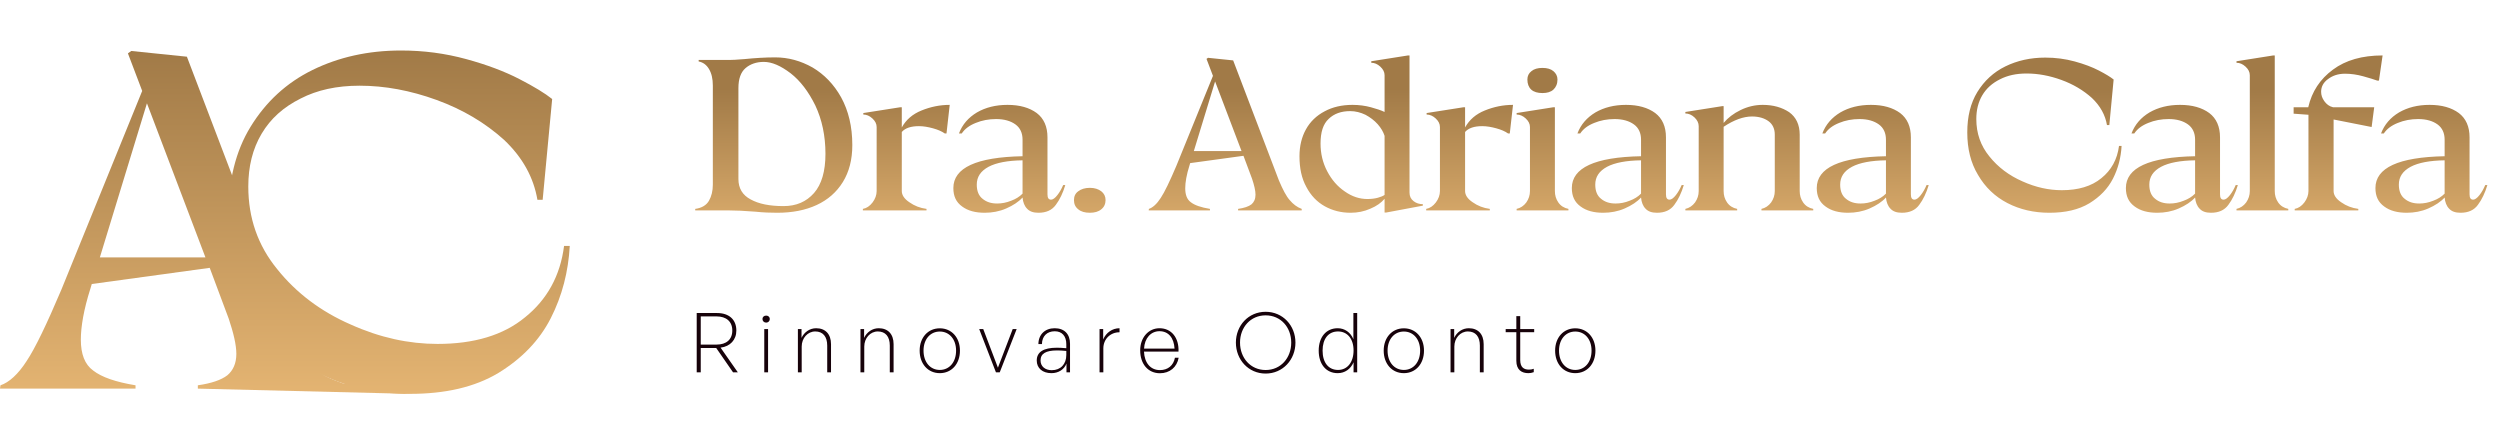 <svg xmlns="http://www.w3.org/2000/svg" width="202" height="34" viewBox="0 0 202 34" fill="none"><path d="M65.655 5.453C66.592 6.008 67.374 6.807 67.964 7.866C68.555 8.943 68.867 10.228 68.867 11.721C68.867 12.902 68.607 13.892 68.103 14.708C67.6 15.524 66.888 16.149 65.985 16.566C65.082 16.983 64.022 17.191 62.807 17.191C62.286 17.191 61.696 17.174 61.036 17.104C60.167 17.035 59.438 17 58.848 17H56.174V16.878C56.695 16.809 57.077 16.583 57.285 16.219C57.493 15.854 57.597 15.42 57.597 14.916V6.911C57.597 6.356 57.493 5.921 57.285 5.574C57.077 5.227 56.799 5.036 56.452 4.966V4.845H58.935C59.143 4.845 59.542 4.827 60.15 4.775C61.001 4.689 61.834 4.636 62.633 4.636C63.693 4.636 64.7 4.914 65.655 5.453ZM65.776 15.594C66.384 14.899 66.697 13.84 66.697 12.433C66.697 10.975 66.419 9.672 65.88 8.526C65.325 7.397 64.665 6.529 63.883 5.921C63.085 5.314 62.373 5.001 61.713 5.001C61.123 5.001 60.619 5.175 60.237 5.505C59.855 5.835 59.664 6.373 59.664 7.12V14.465C59.664 15.211 59.994 15.767 60.654 16.114C61.313 16.479 62.199 16.653 63.31 16.653C64.335 16.653 65.151 16.305 65.776 15.594ZM74.462 8.926C75.192 8.63 75.938 8.474 76.737 8.474L76.477 10.784H76.338C76.095 10.61 75.765 10.471 75.383 10.367C75.001 10.263 74.619 10.193 74.254 10.193C73.594 10.193 73.143 10.349 72.865 10.662V15.437C72.865 15.75 73.056 16.062 73.473 16.34C73.889 16.635 74.341 16.809 74.862 16.878V17H69.722V16.878C70.017 16.826 70.278 16.653 70.503 16.358C70.712 16.08 70.833 15.767 70.833 15.437V10.263C70.833 10.002 70.712 9.776 70.486 9.568C70.26 9.36 70.017 9.255 69.757 9.255V9.134L72.743 8.665H72.865V10.297C73.212 9.672 73.733 9.221 74.462 8.926ZM86.077 14.951C85.886 15.594 85.626 16.132 85.313 16.549C85.001 16.983 84.532 17.191 83.907 17.191C83.49 17.191 83.195 17.087 82.987 16.861C82.778 16.653 82.657 16.34 82.622 15.958C82.309 16.305 81.858 16.601 81.302 16.844C80.747 17.087 80.156 17.191 79.566 17.191C78.819 17.191 78.211 17.035 77.743 16.687C77.256 16.34 77.031 15.854 77.031 15.194C77.031 13.562 78.889 12.694 82.622 12.624V11.287C82.622 10.749 82.431 10.332 82.049 10.054C81.667 9.776 81.146 9.62 80.486 9.62C79.896 9.62 79.34 9.724 78.837 9.933C78.316 10.141 77.951 10.419 77.708 10.784H77.482C77.76 10.054 78.246 9.499 78.941 9.082C79.635 8.682 80.451 8.474 81.406 8.474C82.396 8.474 83.178 8.7 83.768 9.134C84.341 9.568 84.636 10.228 84.636 11.096V15.698C84.636 15.993 84.723 16.132 84.931 16.132C85.07 16.132 85.244 16.01 85.435 15.767C85.626 15.524 85.782 15.246 85.904 14.951H86.077ZM81.702 16.219C82.084 16.08 82.379 15.889 82.622 15.646V12.954C81.424 12.971 80.503 13.145 79.878 13.475C79.236 13.822 78.923 14.291 78.923 14.916C78.923 15.437 79.08 15.819 79.392 16.062C79.705 16.323 80.087 16.444 80.573 16.444C80.938 16.444 81.32 16.375 81.702 16.219ZM87.124 16.913C86.881 16.722 86.777 16.479 86.777 16.166C86.777 15.871 86.881 15.628 87.124 15.455C87.35 15.281 87.663 15.177 88.062 15.177C88.444 15.177 88.757 15.281 88.983 15.455C89.208 15.628 89.33 15.871 89.33 16.166C89.33 16.479 89.208 16.739 88.983 16.913C88.757 17.104 88.444 17.191 88.062 17.191C87.663 17.191 87.35 17.104 87.124 16.913ZM103.338 14.586C103.65 15.316 103.928 15.854 104.206 16.166C104.484 16.496 104.796 16.739 105.178 16.878V17H100.038V16.878C100.525 16.809 100.889 16.687 101.115 16.514C101.323 16.34 101.445 16.08 101.445 15.732C101.445 15.402 101.341 14.968 101.167 14.447L100.472 12.589L96.166 13.18L96.114 13.354C95.871 14.117 95.767 14.743 95.767 15.211C95.767 15.732 95.906 16.114 96.218 16.34C96.531 16.583 97.034 16.757 97.764 16.878V17H92.815L92.832 16.878C93.145 16.774 93.475 16.479 93.787 15.993C94.1 15.524 94.516 14.656 95.055 13.388L98.007 6.13L97.486 4.758L97.607 4.671L99.639 4.88L103.338 14.586ZM98.18 6.581L96.461 12.207H100.316L98.18 6.581ZM114.218 16.253C114.444 16.427 114.687 16.496 114.965 16.496V16.618L111.996 17.174H111.874V16.062C111.614 16.375 111.232 16.653 110.728 16.861C110.225 17.087 109.686 17.191 109.131 17.191C108.367 17.191 107.672 17.017 107.047 16.67C106.422 16.323 105.918 15.802 105.554 15.107C105.172 14.413 104.998 13.597 104.998 12.624C104.998 11.808 105.172 11.079 105.519 10.454C105.866 9.828 106.37 9.342 107.03 8.995C107.672 8.648 108.419 8.474 109.287 8.474C109.808 8.474 110.311 8.543 110.763 8.665C111.214 8.787 111.579 8.908 111.874 9.047V6.078C111.874 5.817 111.753 5.592 111.527 5.383C111.301 5.175 111.058 5.071 110.798 5.071V4.949L113.767 4.48H113.889V15.559C113.889 15.854 113.993 16.08 114.218 16.253ZM111.336 15.976C111.579 15.906 111.753 15.837 111.874 15.75V10.975C111.77 10.662 111.596 10.349 111.319 10.037C111.041 9.724 110.711 9.481 110.329 9.273C109.929 9.082 109.513 8.978 109.096 8.978C108.367 8.978 107.794 9.186 107.36 9.603C106.908 10.02 106.7 10.679 106.7 11.6C106.7 12.398 106.873 13.145 107.238 13.84C107.603 14.534 108.071 15.072 108.662 15.472C109.252 15.889 109.86 16.08 110.485 16.08C110.798 16.08 111.093 16.045 111.336 15.976ZM119.976 8.926C120.706 8.63 121.452 8.474 122.251 8.474L121.991 10.784H121.852C121.609 10.61 121.279 10.471 120.897 10.367C120.515 10.263 120.133 10.193 119.768 10.193C119.108 10.193 118.657 10.349 118.379 10.662V15.437C118.379 15.75 118.57 16.062 118.987 16.34C119.403 16.635 119.855 16.809 120.376 16.878V17H115.236V16.878C115.531 16.826 115.791 16.653 116.017 16.358C116.226 16.08 116.347 15.767 116.347 15.437V10.263C116.347 10.002 116.226 9.776 116 9.568C115.774 9.36 115.531 9.255 115.271 9.255V9.134L118.257 8.665H118.379V10.297C118.726 9.672 119.247 9.221 119.976 8.926ZM125.913 16.358C126.104 16.635 126.382 16.809 126.729 16.878V17H122.544V16.878C122.857 16.809 123.118 16.635 123.326 16.358C123.517 16.08 123.621 15.784 123.621 15.437V10.263C123.621 10.002 123.5 9.776 123.274 9.568C123.048 9.36 122.805 9.255 122.544 9.255V9.134L125.514 8.665H125.635V15.437C125.635 15.784 125.722 16.08 125.913 16.358ZM123.725 7.241C123.517 7.05 123.413 6.772 123.413 6.425C123.413 6.147 123.517 5.921 123.743 5.748C123.951 5.574 124.246 5.487 124.628 5.487C125.01 5.487 125.305 5.574 125.514 5.748C125.722 5.921 125.844 6.147 125.844 6.425C125.844 6.772 125.722 7.05 125.514 7.241C125.305 7.432 125.01 7.519 124.628 7.519C124.246 7.519 123.934 7.432 123.725 7.241ZM136.051 14.951C135.86 15.594 135.6 16.132 135.287 16.549C134.975 16.983 134.506 17.191 133.881 17.191C133.464 17.191 133.169 17.087 132.96 16.861C132.752 16.653 132.63 16.34 132.596 15.958C132.283 16.305 131.832 16.601 131.276 16.844C130.72 17.087 130.13 17.191 129.54 17.191C128.793 17.191 128.185 17.035 127.716 16.687C127.23 16.34 127.004 15.854 127.004 15.194C127.004 13.562 128.862 12.694 132.596 12.624V11.287C132.596 10.749 132.405 10.332 132.023 10.054C131.641 9.776 131.12 9.62 130.46 9.62C129.869 9.62 129.314 9.724 128.81 9.933C128.289 10.141 127.925 10.419 127.682 10.784H127.456C127.734 10.054 128.22 9.499 128.914 9.082C129.609 8.682 130.425 8.474 131.38 8.474C132.37 8.474 133.151 8.7 133.742 9.134C134.315 9.568 134.61 10.228 134.61 11.096V15.698C134.61 15.993 134.697 16.132 134.905 16.132C135.044 16.132 135.218 16.01 135.409 15.767C135.6 15.524 135.756 15.246 135.878 14.951H136.051ZM131.675 16.219C132.057 16.08 132.353 15.889 132.596 15.646V12.954C131.398 12.971 130.477 13.145 129.852 13.475C129.21 13.822 128.897 14.291 128.897 14.916C128.897 15.437 129.053 15.819 129.366 16.062C129.678 16.323 130.06 16.444 130.547 16.444C130.911 16.444 131.293 16.375 131.675 16.219ZM145.416 15.437C145.416 15.784 145.503 16.08 145.694 16.358C145.885 16.635 146.163 16.809 146.51 16.878V17H142.325V16.878C142.638 16.809 142.898 16.635 143.107 16.358C143.298 16.08 143.402 15.784 143.402 15.437V10.87C143.402 10.402 143.228 10.037 142.898 9.794C142.568 9.551 142.117 9.412 141.561 9.412C140.867 9.412 140.103 9.69 139.269 10.245V15.437C139.269 15.784 139.356 16.08 139.547 16.358C139.738 16.635 140.016 16.809 140.363 16.878V17H136.178V16.878C136.491 16.809 136.751 16.635 136.96 16.358C137.151 16.08 137.255 15.784 137.255 15.437V10.193C137.255 9.933 137.133 9.69 136.908 9.481C136.682 9.273 136.439 9.169 136.178 9.169V9.047L139.148 8.578H139.269V9.933C139.616 9.516 140.068 9.169 140.641 8.891C141.214 8.613 141.804 8.474 142.43 8.474C143.28 8.474 143.992 8.682 144.565 9.064C145.121 9.464 145.416 10.072 145.416 10.888V15.437ZM155.841 14.951C155.65 15.594 155.389 16.132 155.077 16.549C154.764 16.983 154.295 17.191 153.67 17.191C153.253 17.191 152.958 17.087 152.75 16.861C152.541 16.653 152.42 16.34 152.385 15.958C152.073 16.305 151.621 16.601 151.065 16.844C150.51 17.087 149.919 17.191 149.329 17.191C148.582 17.191 147.974 17.035 147.506 16.687C147.019 16.34 146.794 15.854 146.794 15.194C146.794 13.562 148.652 12.694 152.385 12.624V11.287C152.385 10.749 152.194 10.332 151.812 10.054C151.43 9.776 150.909 9.62 150.249 9.62C149.659 9.62 149.103 9.724 148.6 9.933C148.079 10.141 147.714 10.419 147.471 10.784H147.245C147.523 10.054 148.009 9.499 148.704 9.082C149.398 8.682 150.215 8.474 151.17 8.474C152.159 8.474 152.941 8.7 153.531 9.134C154.104 9.568 154.399 10.228 154.399 11.096V15.698C154.399 15.993 154.486 16.132 154.695 16.132C154.833 16.132 155.007 16.01 155.198 15.767C155.389 15.524 155.545 15.246 155.667 14.951H155.841ZM151.465 16.219C151.847 16.08 152.142 15.889 152.385 15.646V12.954C151.187 12.971 150.267 13.145 149.641 13.475C148.999 13.822 148.686 14.291 148.686 14.916C148.686 15.437 148.843 15.819 149.155 16.062C149.468 16.323 149.85 16.444 150.336 16.444C150.701 16.444 151.083 16.375 151.465 16.219ZM162.203 16.41C161.196 15.889 160.398 15.125 159.825 14.135C159.234 13.162 158.956 12.016 158.956 10.697C158.956 9.429 159.217 8.335 159.772 7.432C160.328 6.529 161.075 5.835 162.03 5.366C162.985 4.897 164.061 4.654 165.26 4.654C166.093 4.654 166.875 4.758 167.639 4.966C168.403 5.175 169.045 5.418 169.583 5.696C170.122 5.974 170.521 6.217 170.782 6.425L170.434 10.106H170.243C170.104 9.29 169.705 8.561 169.028 7.918C168.333 7.293 167.517 6.807 166.562 6.46C165.607 6.112 164.669 5.939 163.749 5.939C162.915 5.939 162.203 6.095 161.596 6.408C160.971 6.72 160.502 7.137 160.172 7.693C159.842 8.248 159.686 8.891 159.686 9.62C159.686 10.766 160.033 11.773 160.745 12.642C161.439 13.51 162.342 14.187 163.419 14.656C164.496 15.142 165.555 15.368 166.597 15.368C167.916 15.368 168.993 15.055 169.792 14.395C170.59 13.753 171.077 12.885 171.216 11.791H171.424C171.372 12.728 171.146 13.614 170.729 14.43C170.313 15.246 169.67 15.906 168.819 16.427C167.951 16.948 166.875 17.191 165.59 17.191C164.339 17.191 163.211 16.93 162.203 16.41ZM180.819 14.951C180.628 15.594 180.368 16.132 180.055 16.549C179.742 16.983 179.274 17.191 178.648 17.191C178.232 17.191 177.936 17.087 177.728 16.861C177.52 16.653 177.398 16.34 177.363 15.958C177.051 16.305 176.599 16.601 176.044 16.844C175.488 17.087 174.898 17.191 174.307 17.191C173.561 17.191 172.953 17.035 172.484 16.687C171.998 16.34 171.772 15.854 171.772 15.194C171.772 13.562 173.63 12.694 177.363 12.624V11.287C177.363 10.749 177.172 10.332 176.79 10.054C176.408 9.776 175.887 9.62 175.228 9.62C174.637 9.62 174.082 9.724 173.578 9.933C173.057 10.141 172.692 10.419 172.449 10.784H172.224C172.501 10.054 172.988 9.499 173.682 9.082C174.377 8.682 175.193 8.474 176.148 8.474C177.138 8.474 177.919 8.7 178.51 9.134C179.083 9.568 179.378 10.228 179.378 11.096V15.698C179.378 15.993 179.465 16.132 179.673 16.132C179.812 16.132 179.986 16.01 180.177 15.767C180.368 15.524 180.524 15.246 180.645 14.951H180.819ZM176.443 16.219C176.825 16.08 177.12 15.889 177.363 15.646V12.954C176.165 12.971 175.245 13.145 174.62 13.475C173.977 13.822 173.665 14.291 173.665 14.916C173.665 15.437 173.821 15.819 174.134 16.062C174.446 16.323 174.828 16.444 175.314 16.444C175.679 16.444 176.061 16.375 176.443 16.219ZM184.077 16.358C184.268 16.635 184.546 16.809 184.894 16.878V17H180.709V16.878C181.021 16.809 181.282 16.635 181.49 16.358C181.681 16.08 181.785 15.784 181.785 15.437V6.078C181.785 5.817 181.664 5.592 181.438 5.383C181.212 5.175 180.969 5.071 180.709 5.071V4.949L183.678 4.48H183.8V15.437C183.8 15.784 183.886 16.08 184.077 16.358ZM186.506 8.665C186.801 7.397 187.461 6.39 188.503 5.626C189.527 4.862 190.864 4.48 192.514 4.48L192.219 6.512H192.08C191.836 6.425 191.454 6.303 190.951 6.165C190.447 6.026 189.961 5.956 189.475 5.956C188.919 5.956 188.468 6.112 188.103 6.39C187.721 6.668 187.547 7.015 187.547 7.415C187.547 7.693 187.634 7.936 187.808 8.179C187.982 8.422 188.207 8.596 188.503 8.665H191.836L191.628 10.263L188.555 9.655V15.437C188.555 15.75 188.746 16.062 189.162 16.34C189.579 16.635 190.031 16.809 190.552 16.878V17H185.412V16.878C185.707 16.826 185.967 16.653 186.193 16.358C186.401 16.08 186.523 15.767 186.523 15.437V9.273L185.325 9.186V8.665H186.506ZM200.981 14.951C200.79 15.594 200.53 16.132 200.217 16.549C199.905 16.983 199.436 17.191 198.811 17.191C198.394 17.191 198.099 17.087 197.891 16.861C197.682 16.653 197.561 16.34 197.526 15.958C197.213 16.305 196.762 16.601 196.206 16.844C195.651 17.087 195.06 17.191 194.47 17.191C193.723 17.191 193.115 17.035 192.647 16.687C192.16 16.34 191.935 15.854 191.935 15.194C191.935 13.562 193.793 12.694 197.526 12.624V11.287C197.526 10.749 197.335 10.332 196.953 10.054C196.571 9.776 196.05 9.62 195.39 9.62C194.8 9.62 194.244 9.724 193.74 9.933C193.22 10.141 192.855 10.419 192.612 10.784H192.386C192.664 10.054 193.15 9.499 193.845 9.082C194.539 8.682 195.355 8.474 196.31 8.474C197.3 8.474 198.082 8.7 198.672 9.134C199.245 9.568 199.54 10.228 199.54 11.096V15.698C199.54 15.993 199.627 16.132 199.835 16.132C199.974 16.132 200.148 16.01 200.339 15.767C200.53 15.524 200.686 15.246 200.808 14.951H200.981ZM196.606 16.219C196.988 16.08 197.283 15.889 197.526 15.646V12.954C196.328 12.971 195.407 13.145 194.782 13.475C194.14 13.822 193.827 14.291 193.827 14.916C193.827 15.437 193.984 15.819 194.296 16.062C194.609 16.323 194.991 16.444 195.477 16.444C195.842 16.444 196.224 16.375 196.606 16.219Z" fill="url(#paint0_linear_222_9)"></path><path d="M56.621 30.084H56.294V25.293H57.942C58.89 25.293 59.497 25.807 59.497 26.707C59.497 27.455 59.003 27.995 58.222 28.089L59.617 30.084H59.23L57.869 28.116H56.621V30.084ZM56.621 25.566V27.842H57.902C58.676 27.842 59.17 27.442 59.17 26.707C59.17 25.973 58.676 25.566 57.902 25.566H56.621ZM62.2 25.773C62.2 25.94 62.074 26.067 61.907 26.067C61.733 26.067 61.607 25.94 61.607 25.773C61.607 25.613 61.733 25.5 61.907 25.5C62.074 25.5 62.2 25.613 62.2 25.773ZM62.06 30.084H61.753V26.587H62.06V30.084ZM64.777 28.002V30.084H64.47V26.587H64.763V27.301C64.977 26.841 65.424 26.521 65.945 26.521C66.685 26.521 67.146 26.988 67.146 27.809V30.084H66.839V27.922C66.839 27.195 66.492 26.781 65.871 26.781C65.264 26.781 64.777 27.315 64.777 28.002ZM69.833 28.002V30.084H69.526V26.587H69.819V27.301C70.033 26.841 70.48 26.521 71 26.521C71.741 26.521 72.202 26.988 72.202 27.809V30.084H71.895V27.922C71.895 27.195 71.548 26.781 70.927 26.781C70.32 26.781 69.833 27.315 69.833 28.002ZM75.936 30.151C74.982 30.151 74.308 29.404 74.308 28.329C74.308 27.275 74.982 26.527 75.936 26.527C76.891 26.527 77.564 27.275 77.564 28.329C77.564 29.404 76.891 30.151 75.936 30.151ZM75.936 29.891C76.697 29.891 77.251 29.277 77.251 28.329C77.251 27.401 76.697 26.788 75.936 26.788C75.175 26.788 74.621 27.401 74.621 28.329C74.621 29.277 75.175 29.891 75.936 29.891ZM82.147 26.587L80.779 30.084H80.472L79.118 26.587H79.445L80.632 29.71L81.827 26.587H82.147ZM86.171 30.084V29.377C85.984 29.857 85.524 30.151 84.957 30.151C84.236 30.151 83.769 29.751 83.769 29.13C83.769 28.443 84.316 28.096 85.384 28.096C85.604 28.096 85.764 28.102 86.158 28.136V27.809C86.158 27.155 85.811 26.767 85.224 26.767C84.596 26.767 84.196 27.168 84.189 27.802H83.902C83.909 27.028 84.436 26.521 85.217 26.521C85.998 26.521 86.458 26.988 86.458 27.775V30.084H86.171ZM84.076 29.123C84.076 29.597 84.436 29.911 84.983 29.911C85.698 29.911 86.158 29.424 86.158 28.683V28.356C85.824 28.322 85.597 28.316 85.397 28.316C84.503 28.316 84.076 28.576 84.076 29.123ZM89.15 28.149V30.084H88.843V26.587H89.137V27.428C89.364 26.881 89.878 26.521 90.458 26.521V26.848C89.731 26.841 89.15 27.388 89.15 28.149ZM93.722 30.158C92.767 30.158 92.127 29.417 92.127 28.302C92.127 27.281 92.794 26.521 93.688 26.521C94.649 26.521 95.27 27.288 95.223 28.409H92.434C92.474 29.323 92.961 29.904 93.722 29.904C94.369 29.904 94.816 29.53 94.936 28.903H95.237C95.096 29.671 94.516 30.158 93.722 30.158ZM93.688 26.761C92.987 26.761 92.48 27.328 92.44 28.169H94.903C94.856 27.288 94.402 26.761 93.688 26.761ZM102.263 30.184C100.875 30.184 99.86 29.063 99.86 27.682C99.86 26.3 100.875 25.193 102.263 25.193C103.651 25.193 104.672 26.3 104.672 27.682C104.672 29.063 103.651 30.184 102.263 30.184ZM102.263 29.897C103.484 29.897 104.331 28.923 104.331 27.682C104.331 26.441 103.484 25.48 102.263 25.48C101.048 25.48 100.194 26.441 100.194 27.682C100.194 28.923 101.048 29.897 102.263 29.897ZM106.551 28.329C106.551 27.241 107.152 26.521 108.086 26.521C108.647 26.521 109.127 26.854 109.354 27.408V25.293H109.661V30.084H109.368V29.27C109.134 29.824 108.66 30.151 108.086 30.151C107.145 30.151 106.551 29.424 106.551 28.329ZM106.865 28.329C106.865 29.303 107.346 29.891 108.113 29.891C108.867 29.891 109.368 29.27 109.368 28.316C109.368 27.355 108.847 26.781 108.113 26.781C107.346 26.781 106.865 27.361 106.865 28.329ZM113.431 30.151C112.477 30.151 111.803 29.404 111.803 28.329C111.803 27.275 112.477 26.527 113.431 26.527C114.385 26.527 115.059 27.275 115.059 28.329C115.059 29.404 114.385 30.151 113.431 30.151ZM113.431 29.891C114.192 29.891 114.746 29.277 114.746 28.329C114.746 27.401 114.192 26.788 113.431 26.788C112.67 26.788 112.116 27.401 112.116 28.329C112.116 29.277 112.67 29.891 113.431 29.891ZM117.511 28.002V30.084H117.204V26.587H117.498V27.301C117.711 26.841 118.158 26.521 118.679 26.521C119.42 26.521 119.88 26.988 119.88 27.809V30.084H119.573V27.922C119.573 27.195 119.226 26.781 118.605 26.781C117.998 26.781 117.511 27.315 117.511 28.002ZM123.928 29.797V30.071C123.761 30.131 123.635 30.151 123.494 30.151C122.961 30.151 122.52 29.897 122.52 29.15V26.841H121.659V26.587H122.52V25.546H122.834V26.587H123.962V26.841H122.834V29.09C122.834 29.677 123.127 29.864 123.534 29.864C123.675 29.864 123.781 29.851 123.928 29.797ZM127.282 30.151C126.328 30.151 125.654 29.404 125.654 28.329C125.654 27.275 126.328 26.527 127.282 26.527C128.237 26.527 128.911 27.275 128.911 28.329C128.911 29.404 128.237 30.151 127.282 30.151ZM127.282 29.891C128.043 29.891 128.597 29.277 128.597 28.329C128.597 27.401 128.043 26.788 127.282 26.788C126.522 26.788 125.968 27.401 125.968 28.329C125.968 29.277 126.522 29.891 127.282 29.891Z" fill="#17020A"></path><path d="M23.285 26.06L15.101 4.581L10.605 4.119L10.336 4.312L11.489 7.347L4.957 23.409C3.766 26.214 2.843 28.135 2.152 29.172C1.46 30.248 0.73 30.902 0.038 31.132L0 31.401H10.951V31.132C9.337 30.863 8.223 30.479 7.531 29.941C6.84 29.442 6.532 28.596 6.532 27.443C6.532 26.406 6.763 25.023 7.301 23.332L7.416 22.948L16.945 21.641L18.482 25.753C18.867 26.905 19.097 27.866 19.097 28.596C19.097 29.365 18.828 29.941 18.367 30.325C17.868 30.709 17.061 30.978 15.985 31.132V31.401L33.126 31.824L27.689 30.969C26.843 30.661 25.822 30.287 25.207 29.557C24.592 28.865 23.977 27.674 23.285 26.06ZM11.873 8.346L16.599 20.796H8.069L11.873 8.346Z" fill="url(#paint1_linear_222_9)"></path><path d="M25.634 30.095C27.862 31.247 30.36 31.824 33.126 31.824C35.97 31.824 38.352 31.286 40.273 30.133C42.156 28.98 43.578 27.52 44.5 25.714C45.422 23.908 45.922 21.949 46.037 19.874H45.576C45.269 22.294 44.193 24.216 42.425 25.637C40.658 27.098 38.275 27.789 35.355 27.789C33.05 27.789 30.706 27.29 28.323 26.214C25.941 25.176 23.943 23.678 22.406 21.756C20.831 19.835 20.062 17.607 20.062 15.071C20.062 13.457 20.408 12.035 21.138 10.805C21.868 9.576 22.905 8.654 24.289 7.962C25.634 7.27 27.209 6.924 29.053 6.924C31.09 6.924 33.165 7.309 35.278 8.077C37.392 8.846 39.198 9.922 40.734 11.305C42.233 12.727 43.117 14.341 43.424 16.146H43.847L44.615 8C44.039 7.539 43.155 7.001 41.964 6.387C40.773 5.772 39.351 5.234 37.661 4.773C35.97 4.312 34.241 4.081 32.396 4.081C29.745 4.081 27.363 4.619 25.249 5.656C23.136 6.694 21.484 8.231 20.254 10.229C19.024 12.227 18.448 14.648 18.448 17.453C18.448 20.373 19.063 22.909 20.369 25.061C21.637 27.251 23.405 28.942 25.634 30.095Z" fill="url(#paint2_linear_222_9)"></path><defs><linearGradient id="paint0_linear_222_9" x1="129" y1="0" x2="129" y2="24" gradientUnits="userSpaceOnUse"><stop offset="0.3" stop-color="#A17A47"></stop><stop offset="0.842" stop-color="#E4B472"></stop></linearGradient><linearGradient id="paint1_linear_222_9" x1="23.019" y1="4.081" x2="23.019" y2="31.824" gradientUnits="userSpaceOnUse"><stop stop-color="#A17A47"></stop><stop offset="1" stop-color="#E4B472"></stop></linearGradient><linearGradient id="paint2_linear_222_9" x1="23.019" y1="4.081" x2="23.019" y2="31.824" gradientUnits="userSpaceOnUse"><stop stop-color="#A17A47"></stop><stop offset="1" stop-color="#E4B472"></stop></linearGradient></defs></svg>